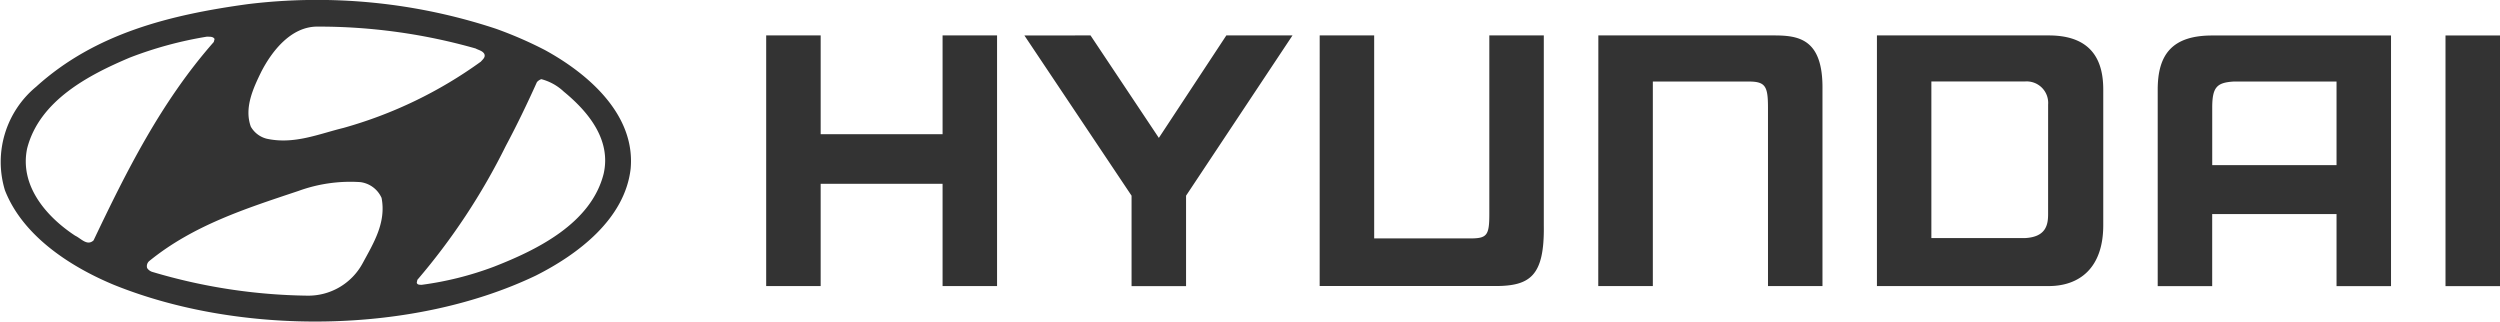 <svg xmlns="http://www.w3.org/2000/svg" width="160.324" height="20.621" fill="#333" fill-rule="evenodd" xmlns:v="https://vecta.io/nano"><path d="M149.841 5.227h-6.563c-1.1.065-1.409.338-1.409 1.676v3.686h7.972zm3.494-2.952v16.074h-3.494v-4.621h-7.974v4.621h-3.494v-12.6c0-2.227.9-3.473 3.494-3.473zm-18.454 3.47v8.7c0 2.769-1.556 3.9-3.495 3.9h-11.019V2.272h11.022c2.978 0 3.492 1.892 3.492 3.472zm-3.536.967a1.38 1.38 0 0 0-1.478-1.488h-6.009v10.043h6.009c1.369-.069 1.477-.89 1.477-1.541zm-82.21-4.44h3.494v6.332h7.818V2.272h3.494v16.074h-3.494v-6.56h-7.818v6.56h-3.494V2.272zm20.8 0l4.381 6.571 4.328-6.571h4.243l-6.826 10.277v5.8h-3.495v-5.8L65.693 2.273zm32.566 0h11.26c1.6 0 3.159.225 3.113 3.473v12.6h-3.494V6.904c0-1.384-.166-1.676-1.252-1.676h-6.132v13.118h-3.5zm57.828 0v16.077h-3.5V2.275zm-75.7 16.071h11.26c2.239 0 3.159-.648 3.114-3.875v-12.2h-3.494v11.479c0 1.376-.166 1.543-1.252 1.543h-6.132V2.272h-3.494zm-60.159-5.65c.308 1.592-.526 2.915-1.22 4.2a3.96 3.96 0 0 1-3.569 2.067 36.24 36.24 0 0 1-9.887-1.515.61.61 0 0 1-.359-.257.43.43 0 0 1 .154-.462c2.838-2.3 6.215-3.364 9.553-4.482a9.74 9.74 0 0 1 3.968-.565 1.73 1.73 0 0 1 1.361 1.015zm11.7-6.805c1.592 1.31 3.03 3.095 2.542 5.252-.8 3.184-4.263 4.879-7.024 5.958-1.503.568-3.067.96-4.661 1.169-.1-.013-.27.013-.3-.142l.038-.18c2.237-2.613 4.14-5.494 5.666-8.577.719-1.348 1.387-2.735 2-4.1.076-.088.173-.154.283-.192a3.33 3.33 0 0 1 1.451.809zM13.76 2.502l-.051.192c-3.377 3.836-5.598 8.291-7.708 12.721-.411.385-.809-.129-1.181-.3-1.875-1.232-3.57-3.223-3.082-5.585.783-3.081 3.955-4.725 6.6-5.842a24.78 24.78 0 0 1 4.918-1.335c.184.004.414-.022.504.149zm16.757.616c.192.1.424.141.539.334.1.218-.1.359-.218.5-2.662 1.926-5.644 3.364-8.808 4.25-1.58.385-3.172 1.079-4.931.693-.428-.109-.794-.388-1.014-.771-.437-1.207.154-2.465.668-3.518.68-1.323 1.888-2.876 3.557-2.9a36.78 36.78 0 0 1 10.208 1.408zm4.443.1c2.722 1.49 5.8 4.109 5.483 7.6-.372 3.236-3.39 5.5-6.086 6.857-7.871 3.762-18.927 3.877-27.055.591-2.748-1.142-5.83-3.107-6.986-6.064-.733-2.414.056-5.031 2-6.638C6.107 2.126 10.935.945 15.901.264a36.54 36.54 0 0 1 15.9 1.579 25.61 25.61 0 0 1 3.159 1.374z"/></svg>